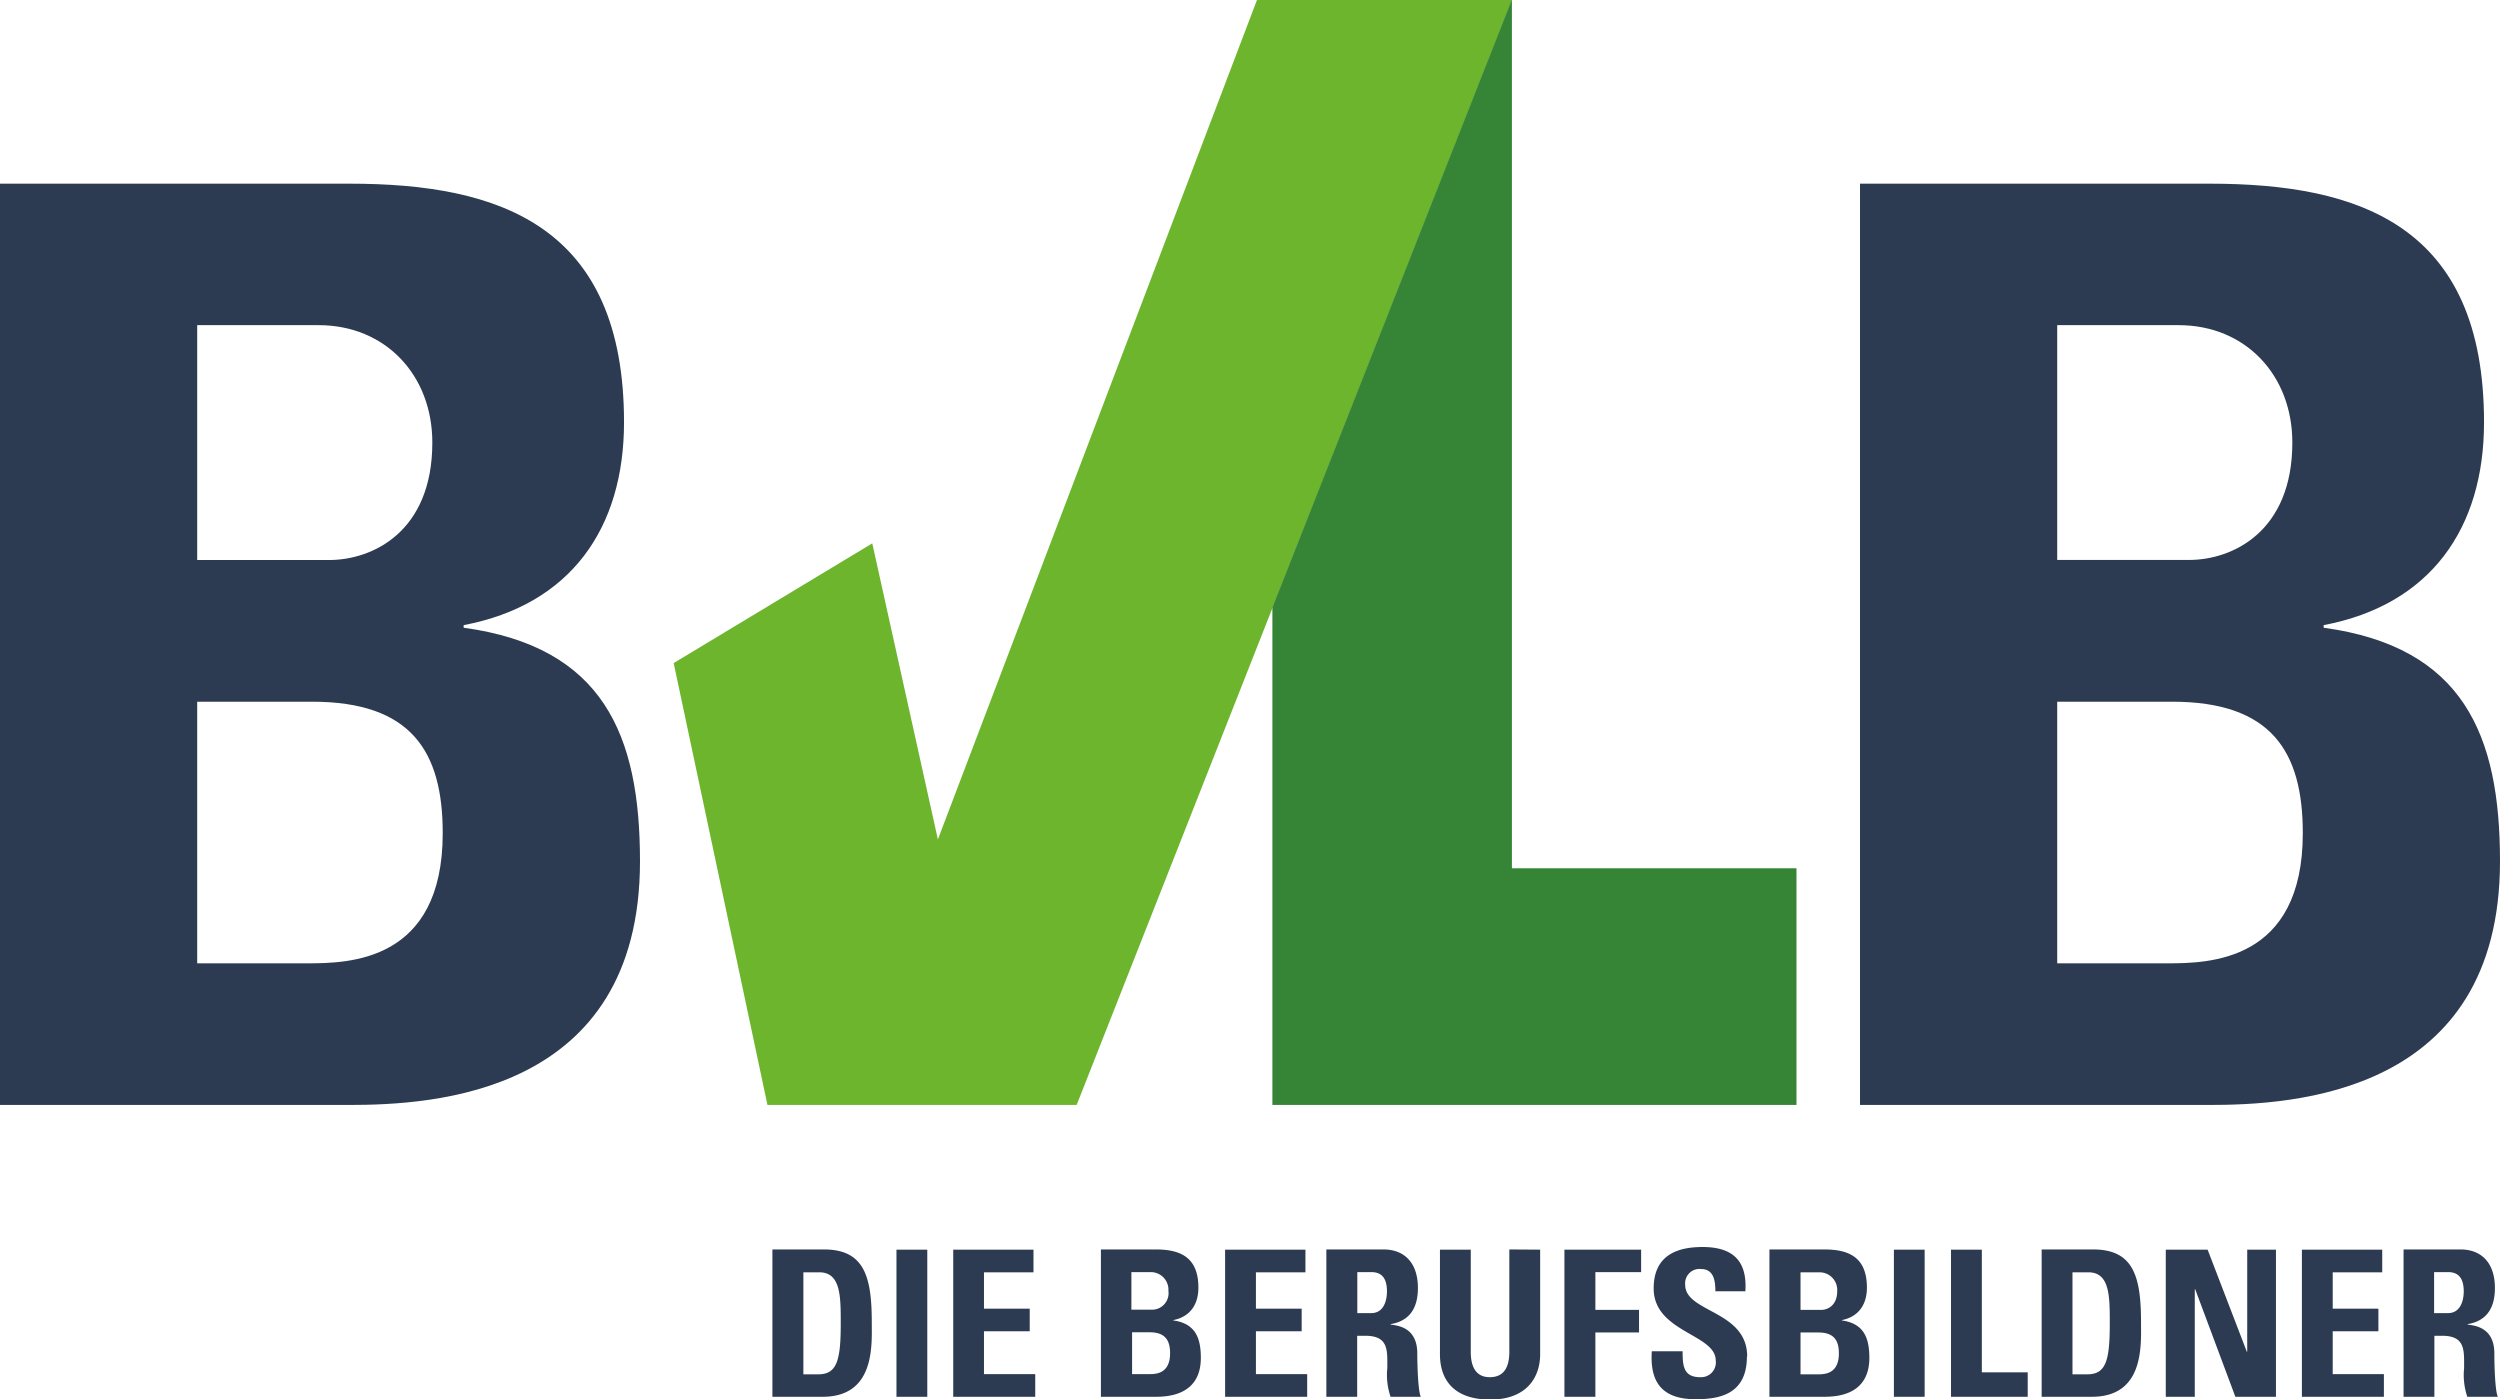 <svg id="Ebene_1" data-name="Ebene 1" xmlns="http://www.w3.org/2000/svg" viewBox="0 0 358.52 200.69">
  <defs>
    <style>
      .cls-1 {
        fill: #2c3b52;
      }

      .cls-2 {
        fill: #6cb52d;
      }

      .cls-3 {
        fill: #368537;
      }
    </style>
  </defs>
  <g>
    <path class="cls-1" d="M361.56,370h7.2c7.55,0,7.05-7.44,7.05-10.68,0-6.58-1.08-10.45-6.87-10.45h-7.38V370ZM366,352.15h2.28c3.08,0,3.08,3.43,3.08,7.32,0,5.29-.53,7.31-3.22,7.31H366V352.15ZM383.77,370V348.9h-4.42V370Zm15.48,0v-3.25H391.9V360.6h6.56v-3.24H391.9v-5.21H399V348.9H387.49V370Zm17.23,0c1.87,0,6.52-.24,6.52-5.59,0-2.9-.82-4.92-3.95-5.36V359c2.4-.47,3.6-2.23,3.6-4.65,0-4.51-2.78-5.48-6.14-5.48h-7.84V370Zm-3.39-9.25h2.57c2.22,0,2.93,1.14,2.93,3,0,3-2.11,3-3,3h-2.45v-6Zm0-8.63h2.71a2.53,2.53,0,0,1,2.55,2.69,2.37,2.37,0,0,1-2.31,2.7h-3v-5.39ZM438.25,370v-3.25H430.9V360.6h6.56v-3.24H430.9v-5.21H438V348.9H426.48V370Zm7.19-8.75h1.14c3.4,0,3.16,2.14,3.16,4.65a9.63,9.63,0,0,0,.47,4.1h4.33c-.41-.88-.5-4.86-.5-6.21,0-3.8-2.86-4-3.83-4.15v-.06c2.87-.47,3.92-2.48,3.92-5.18,0-3.6-1.93-5.53-4.94-5.53H441V370h4.42v-8.75Zm0-9.13h2c1.41,0,2.25.76,2.25,2.78,0,1.35-.49,3.1-2.25,3.1h-2v-5.88Zm21.8-3.25v14.69c0,2.34-.88,3.63-2.81,3.63-1.61,0-2.72-1-2.72-3.63V348.9h-4.42v15c0,4,2.34,6.5,7.2,6.5,5.38,0,7.17-3.34,7.17-6.5v-15ZM479.58,370v-9.22h6.26v-3.24h-6.26v-5.42h6.56V348.9h-11V370Zm21.77-5.77c0-6.64-8.89-6.29-8.89-10.29a2.06,2.06,0,0,1,2.28-2.26c1.78,0,2.05,1.61,2.05,3.19h4.3c.29-4.42-1.85-6.35-6.15-6.35-5.38,0-7,2.63-7,5.94,0,6.29,8.9,6.53,8.9,10.33a2.12,2.12,0,0,1-2.23,2.4c-2.43,0-2.52-1.7-2.52-3.72h-4.42c-.23,3.66.8,6.88,6.27,6.88,3.36,0,7.37-.65,7.37-6.12Zm11,5.77c1.87,0,6.52-.24,6.52-5.59,0-2.9-.82-4.92-3.94-5.36V359c2.39-.47,3.59-2.23,3.59-4.65,0-4.51-2.78-5.48-6.14-5.48h-7.84V370ZM509,360.78h2.57c2.23,0,2.93,1.14,2.93,3,0,3-2.11,3-3.05,3H509v-6Zm0-8.63h2.72a2.53,2.53,0,0,1,2.54,2.69c0,2.05-1.34,2.7-2.31,2.7H509v-5.39ZM526.8,370V348.9h-4.41V370Zm14.78,0v-3.51H535V348.9h-4.42V370Zm2,0h7.2c7.55,0,7.05-7.44,7.05-10.68,0-6.58-1.08-10.45-6.87-10.45h-7.38V370ZM548,352.15h2.28c3.07,0,3.07,3.43,3.07,7.32,0,5.29-.53,7.31-3.22,7.31H548V352.15ZM565.54,370V354.58h.06L571.36,370h5.82V348.9h-4.12v14.63H573l-5.62-14.63h-6V370Zm27.12,0v-3.25h-7.34V360.6h6.55v-3.24h-6.55v-5.21h7.1V348.9H580.9V370Zm7.2-8.75H601c3.39,0,3.16,2.14,3.16,4.65a9.79,9.79,0,0,0,.46,4.1H609c-.42-.88-.5-4.86-.5-6.21,0-3.8-2.87-4-3.84-4.15v-.06c2.87-.47,3.92-2.48,3.92-5.18,0-3.6-1.93-5.53-4.94-5.53h-8.16V370h4.42v-8.75Zm0-9.13h2c1.4,0,2.25.76,2.25,2.78,0,1.35-.5,3.1-2.25,3.1h-2v-5.88Z" transform="translate(-250.79 -169.69)"/>
    <path class="cls-1" d="M300.8,328.15c12,0,41.77-1.46,41.77-34.95,0-18.12-5.25-30.74-25.29-33.49v-.37c15.36-2.92,23-13.9,23-29.09,0-28.18-17.79-34.22-39.34-34.22H250.79V328.15Zm-21.73-57.83h16.48c14.24,0,18.73,7.14,18.73,18.85,0,18.49-13.48,18.67-19.48,18.67H279.07V270.32Zm0-54h17.42c9.55,0,16.3,7.14,16.3,16.84C312.79,246,304.17,250,298,250H279.07V216.34Z" transform="translate(-250.79 -169.69)"/>
    <path class="cls-1" d="M567.54,328.15c12,0,41.77-1.46,41.77-34.95,0-18.12-5.25-30.74-25.29-33.49v-.37c15.36-2.92,23-13.9,23-29.09,0-28.18-17.79-34.22-39.34-34.22H517.53V328.15Zm-21.73-57.83h16.48c14.24,0,18.74,7.14,18.74,18.85,0,18.49-13.49,18.67-19.48,18.67H545.81V270.32Zm0-54h17.42c9.55,0,16.3,7.14,16.3,16.84,0,12.81-8.62,16.83-14.8,16.83H545.81V216.34Z" transform="translate(-250.79 -169.69)"/>
    <polygon class="cls-2" points="110.06 158.46 154.4 158.46 216.83 0 180.26 0 134.5 120.38 125.09 77.92 96.61 95.09 110.06 158.46 110.06 158.46"/>
    <polygon class="cls-3" points="257.63 124.52 216.82 124.52 216.82 0 216.77 0.04 182.47 87.11 182.47 124.52 182.47 158.46 189.07 158.46 255.42 158.46 255.57 158.46 257.63 158.46 257.63 124.52 257.63 124.52"/>
  </g>
</svg>

